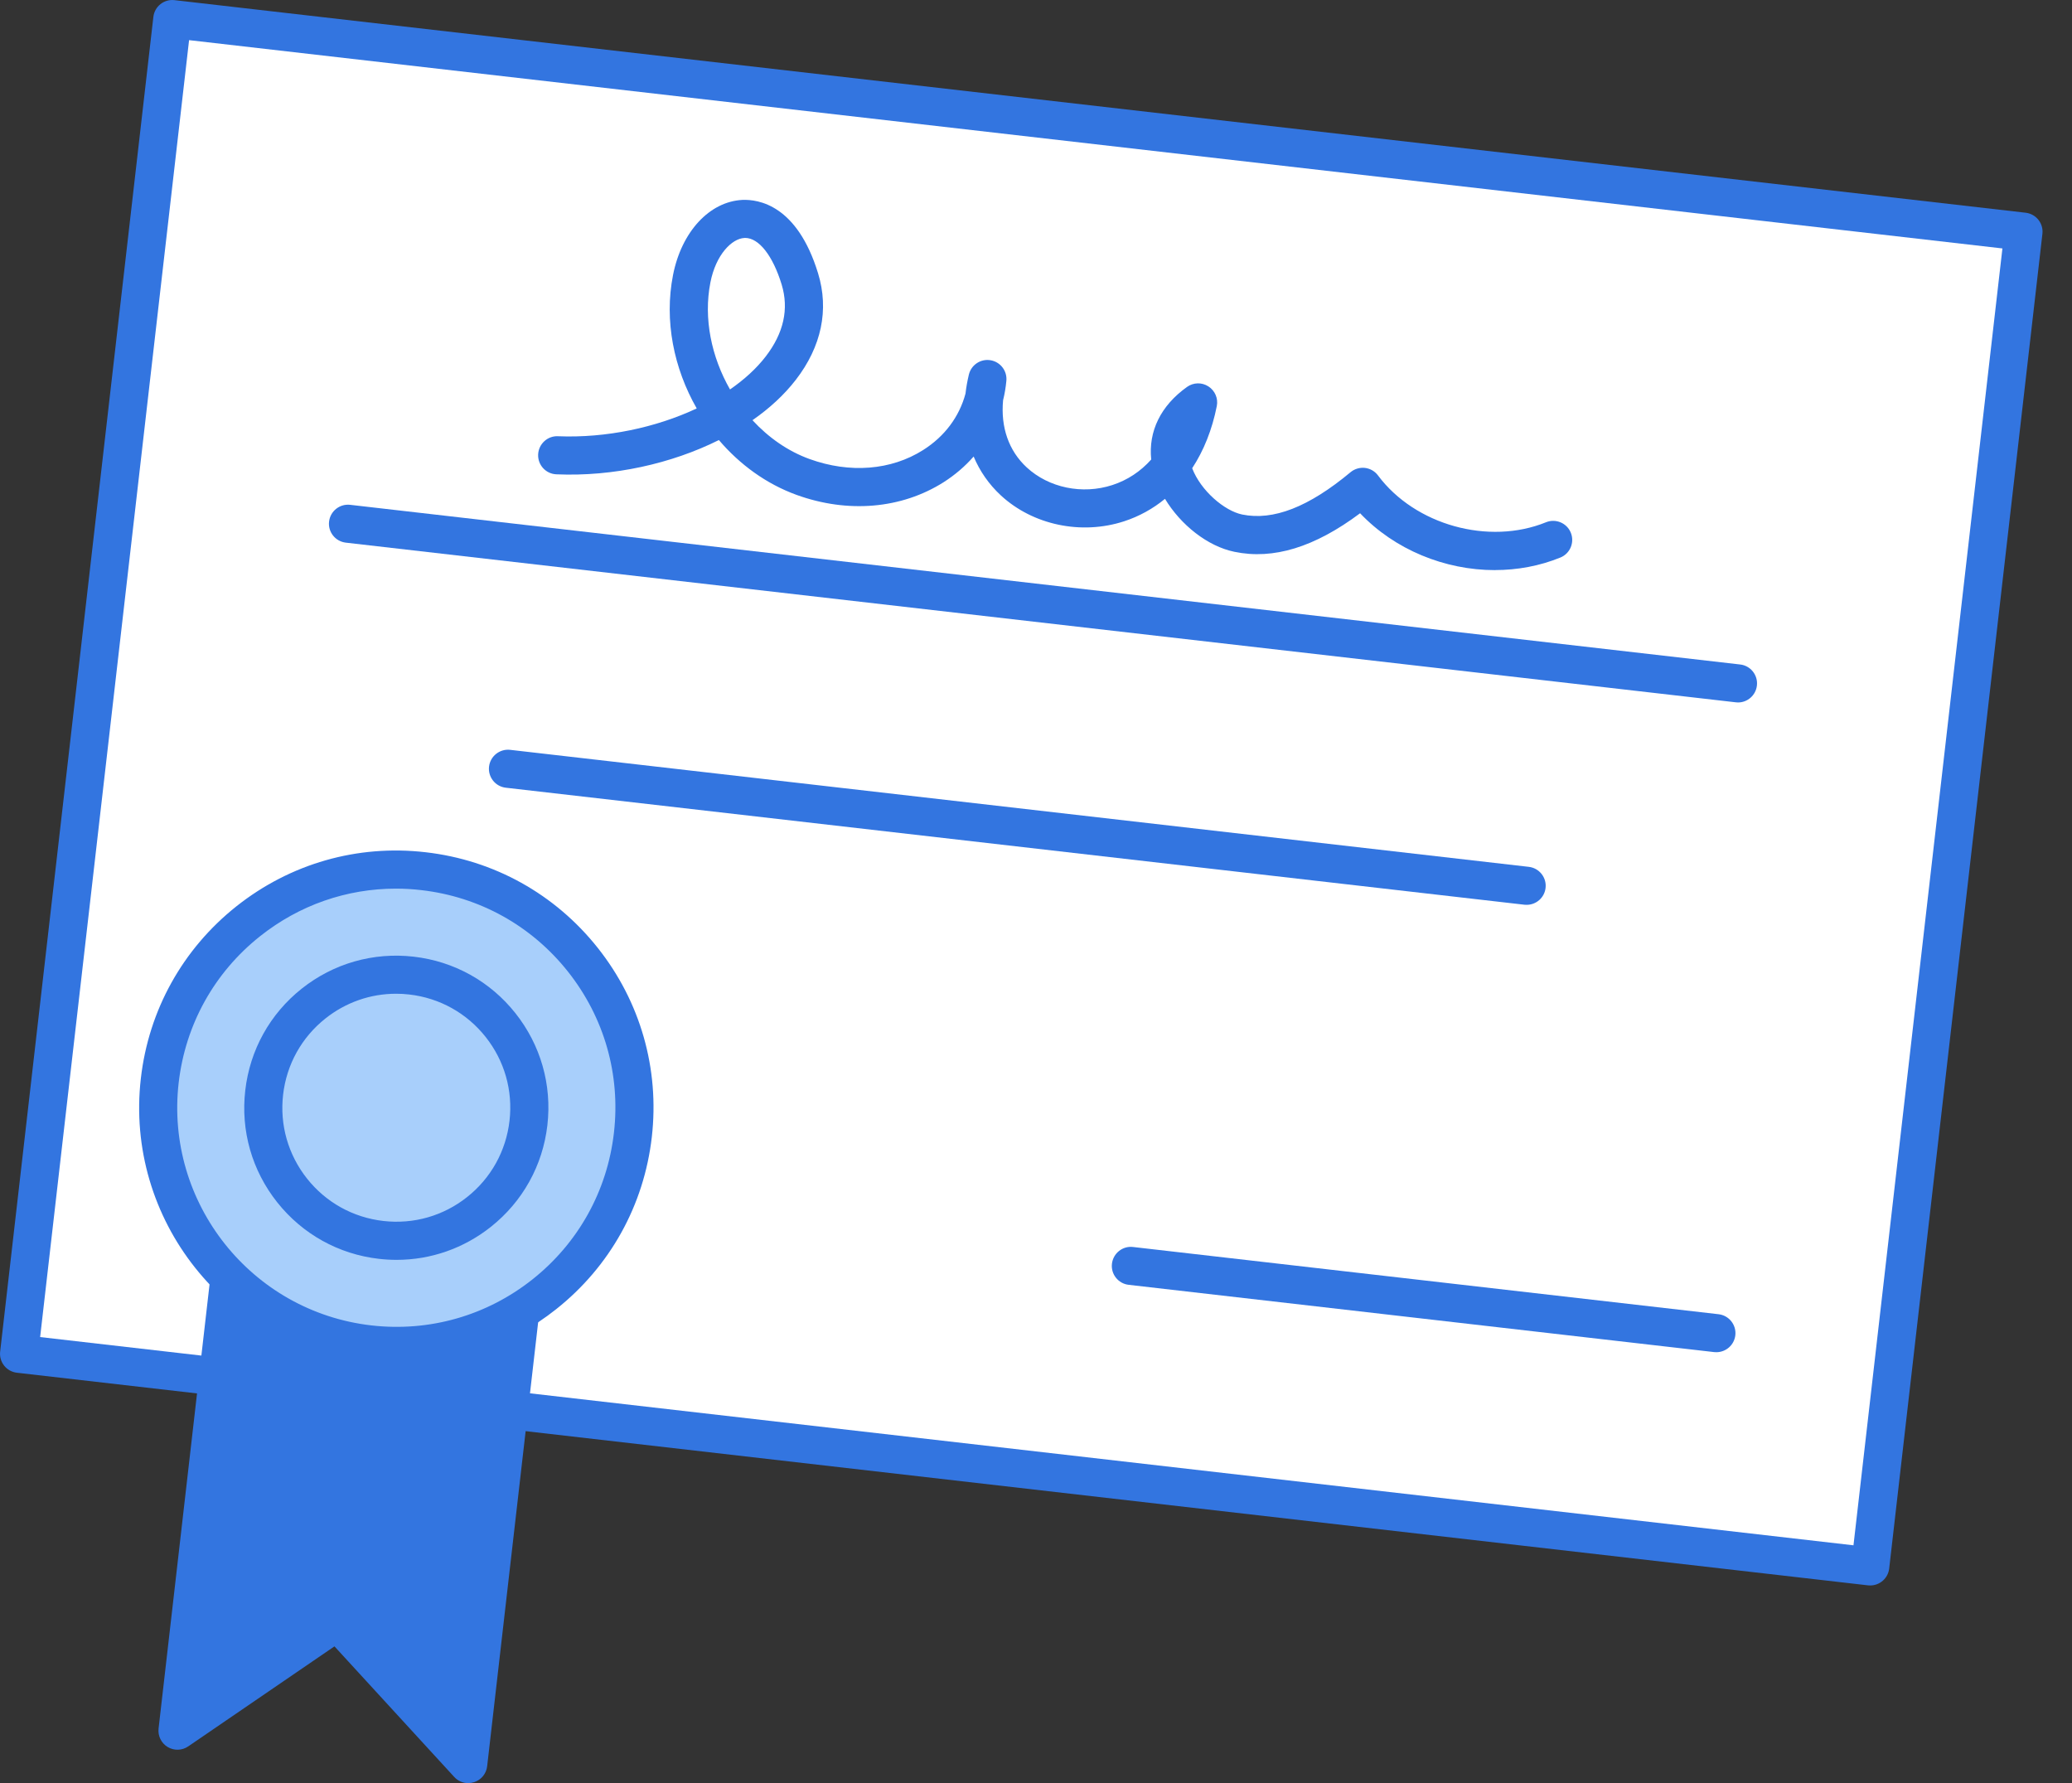 <svg width="43" height="37" viewBox="0 0 43 37" fill="none" xmlns="http://www.w3.org/2000/svg">
<rect x="0" y="0" width="43" height="37" fill="#333333" stroke="none"/>
<g id="sky-diploma-certificate (1) 1" clip-path="url(#clip0_3791_2219)">
<path id="Vector" d="M3.576 0.395L41.993 4.807L38.813 32.503L0.395 28.091L3.576 0.395Z" fill="white"/>
<path id="Vector_2" d="M38.813 32.898C38.798 32.898 38.783 32.898 38.768 32.896L0.35 28.484C0.246 28.472 0.151 28.419 0.086 28.337C0.021 28.255 -0.009 28.151 0.003 28.047L3.183 0.35C3.195 0.246 3.248 0.151 3.33 0.086C3.412 0.02 3.517 -0.009 3.621 0.003L42.038 4.414C42.255 4.439 42.411 4.635 42.386 4.852L39.206 32.548C39.182 32.75 39.011 32.898 38.813 32.898ZM0.833 27.744L38.465 32.065L41.556 5.155L3.924 0.833L0.833 27.744Z" fill="#3375E0"/>
<path id="Vector_3" d="M9.717 36.605L7.001 33.643L3.683 35.912L5.034 24.15L11.068 24.843L9.717 36.605Z" fill="#3375E0"/>
<path id="Vector_4" d="M9.717 37C9.609 37 9.502 36.955 9.426 36.871L6.941 34.162L3.907 36.237C3.779 36.325 3.612 36.33 3.479 36.25C3.347 36.17 3.273 36.02 3.291 35.866L4.641 24.105C4.653 24.001 4.706 23.905 4.788 23.84C4.87 23.775 4.976 23.745 5.079 23.757L11.113 24.45C11.33 24.475 11.486 24.671 11.461 24.888L10.11 36.649C10.093 36.803 9.987 36.932 9.84 36.98C9.799 36.993 9.758 36.999 9.717 36.999V37ZM7.001 33.247C7.108 33.247 7.215 33.291 7.292 33.375L9.424 35.699L10.63 25.191L5.382 24.588L4.175 35.096L6.778 33.316C6.846 33.27 6.923 33.247 7.001 33.247V33.247Z" fill="#3375E0"/>
<path id="Vector_5" d="M8.225 27.927C10.954 27.927 13.166 25.715 13.166 22.986C13.166 20.257 10.954 18.044 8.225 18.044C5.496 18.044 3.283 20.257 3.283 22.986C3.283 25.715 5.496 27.927 8.225 27.927Z" fill="#A8CFFB"/>
<g id="Group">
<path id="Vector_6" d="M8.235 28.323C8.029 28.323 7.823 28.311 7.616 28.288C4.692 27.952 2.587 25.3 2.923 22.377C3.085 20.961 3.79 19.693 4.906 18.806C6.023 17.92 7.417 17.52 8.833 17.684C10.25 17.846 11.518 18.551 12.404 19.667C13.291 20.784 13.689 22.178 13.527 23.594C13.364 25.011 12.66 26.279 11.543 27.165C10.59 27.922 9.434 28.323 8.235 28.323L8.235 28.323ZM8.216 18.439C7.194 18.439 6.21 18.781 5.398 19.426C4.447 20.18 3.847 21.261 3.708 22.467C3.422 24.957 5.216 27.216 7.706 27.502C8.912 27.64 10.101 27.301 11.052 26.546C12.002 25.791 12.603 24.711 12.741 23.504C12.88 22.298 12.54 21.11 11.785 20.159C11.03 19.208 9.95 18.608 8.743 18.47C8.567 18.449 8.391 18.439 8.216 18.439Z" fill="#3375E0"/>
<path id="Vector_7" d="M8.231 26.142C8.109 26.142 7.987 26.135 7.865 26.121C7.027 26.025 6.277 25.608 5.753 24.948C5.229 24.288 4.993 23.463 5.09 22.625C5.186 21.788 5.602 21.038 6.262 20.514C6.923 19.99 7.747 19.755 8.585 19.851C9.422 19.947 10.172 20.363 10.696 21.023C11.22 21.683 11.456 22.508 11.36 23.346C11.264 24.183 10.847 24.933 10.187 25.457C9.624 25.904 8.94 26.142 8.231 26.142ZM8.22 20.62C7.689 20.62 7.176 20.798 6.754 21.133C6.259 21.526 5.947 22.088 5.875 22.716C5.803 23.343 5.98 23.961 6.372 24.456C6.765 24.951 7.327 25.263 7.955 25.335C8.582 25.407 9.201 25.231 9.695 24.838C10.19 24.445 10.502 23.883 10.574 23.255C10.646 22.628 10.47 22.01 10.077 21.515C9.684 21.02 9.122 20.708 8.495 20.636C8.403 20.625 8.311 20.62 8.22 20.62V20.62Z" fill="#3375E0"/>
<path id="Vector_8" d="M36.069 14.576C36.054 14.576 36.038 14.575 36.023 14.573L7.177 11.26C6.96 11.235 6.804 11.039 6.829 10.823C6.854 10.606 7.05 10.45 7.267 10.475L36.113 13.788C36.33 13.812 36.486 14.009 36.461 14.225C36.438 14.427 36.267 14.576 36.069 14.576L36.069 14.576Z" fill="#3375E0"/>
<path id="Vector_9" d="M31.683 18.775C31.668 18.775 31.653 18.774 31.637 18.773L10.496 16.345C10.28 16.32 10.124 16.124 10.149 15.907C10.174 15.69 10.371 15.535 10.586 15.559L31.727 17.987C31.944 18.012 32.1 18.208 32.075 18.425C32.052 18.627 31.881 18.775 31.683 18.775L31.683 18.775Z" fill="#3375E0"/>
<path id="Vector_10" d="M35.62 28.058C35.605 28.058 35.59 28.058 35.575 28.056L23.424 26.66C23.207 26.636 23.051 26.439 23.076 26.223C23.101 26.006 23.297 25.849 23.514 25.875L35.665 27.27C35.882 27.295 36.038 27.491 36.013 27.708C35.989 27.91 35.818 28.058 35.62 28.058L35.62 28.058Z" fill="#3375E0"/>
<path id="Vector_11" d="M31.024 11.83C29.985 11.83 28.943 11.406 28.226 10.65C27.283 11.355 26.427 11.618 25.618 11.45C25.059 11.335 24.503 10.891 24.177 10.351C23.926 10.557 23.641 10.715 23.328 10.817C22.44 11.106 21.436 10.895 20.77 10.279C20.522 10.049 20.333 9.776 20.206 9.473C20.028 9.676 19.818 9.856 19.581 10.007C18.708 10.559 17.597 10.655 16.531 10.269C15.902 10.041 15.352 9.639 14.919 9.131C13.936 9.621 12.728 9.893 11.546 9.842C11.328 9.833 11.159 9.649 11.168 9.431C11.177 9.213 11.363 9.041 11.579 9.052C12.579 9.093 13.613 8.872 14.459 8.475C13.983 7.643 13.781 6.653 13.967 5.708C14.143 4.81 14.722 4.183 15.407 4.148C15.733 4.135 16.541 4.245 16.977 5.67C17.209 6.426 17.049 7.191 16.515 7.882C16.277 8.19 15.972 8.472 15.616 8.719C15.947 9.078 16.35 9.362 16.801 9.525C17.635 9.827 18.494 9.759 19.158 9.338C19.604 9.056 19.908 8.648 20.037 8.167C20.052 8.037 20.075 7.905 20.107 7.772C20.156 7.571 20.352 7.44 20.557 7.475C20.761 7.509 20.905 7.696 20.885 7.902C20.872 8.039 20.85 8.173 20.817 8.305C20.765 8.866 20.934 9.353 21.307 9.698C21.766 10.123 22.463 10.267 23.084 10.065C23.398 9.963 23.669 9.783 23.891 9.535C23.83 8.948 24.089 8.418 24.634 8.029C24.766 7.934 24.942 7.93 25.078 8.018C25.215 8.106 25.284 8.268 25.252 8.427C25.155 8.916 24.981 9.351 24.741 9.716C24.92 10.183 25.411 10.6 25.778 10.676C26.424 10.808 27.159 10.522 28.028 9.798C28.111 9.729 28.22 9.697 28.327 9.709C28.435 9.722 28.533 9.778 28.598 9.866C29.365 10.894 30.896 11.32 32.084 10.837C32.286 10.755 32.517 10.852 32.599 11.054C32.681 11.256 32.584 11.487 32.382 11.569C31.95 11.745 31.487 11.829 31.024 11.829L31.024 11.83ZM15.464 4.937C15.459 4.937 15.453 4.937 15.447 4.938C15.191 4.951 14.857 5.279 14.743 5.86C14.596 6.608 14.765 7.408 15.15 8.081C15.445 7.877 15.697 7.648 15.889 7.399C16.265 6.912 16.376 6.409 16.221 5.902C16.038 5.304 15.749 4.937 15.464 4.937Z" fill="#3375E0"/>
</g>
</g>
<defs>
<clipPath id="clip0_3791_2219">
<rect width="42.389" height="37" fill="white"/>
</clipPath>
</defs>
</svg>
